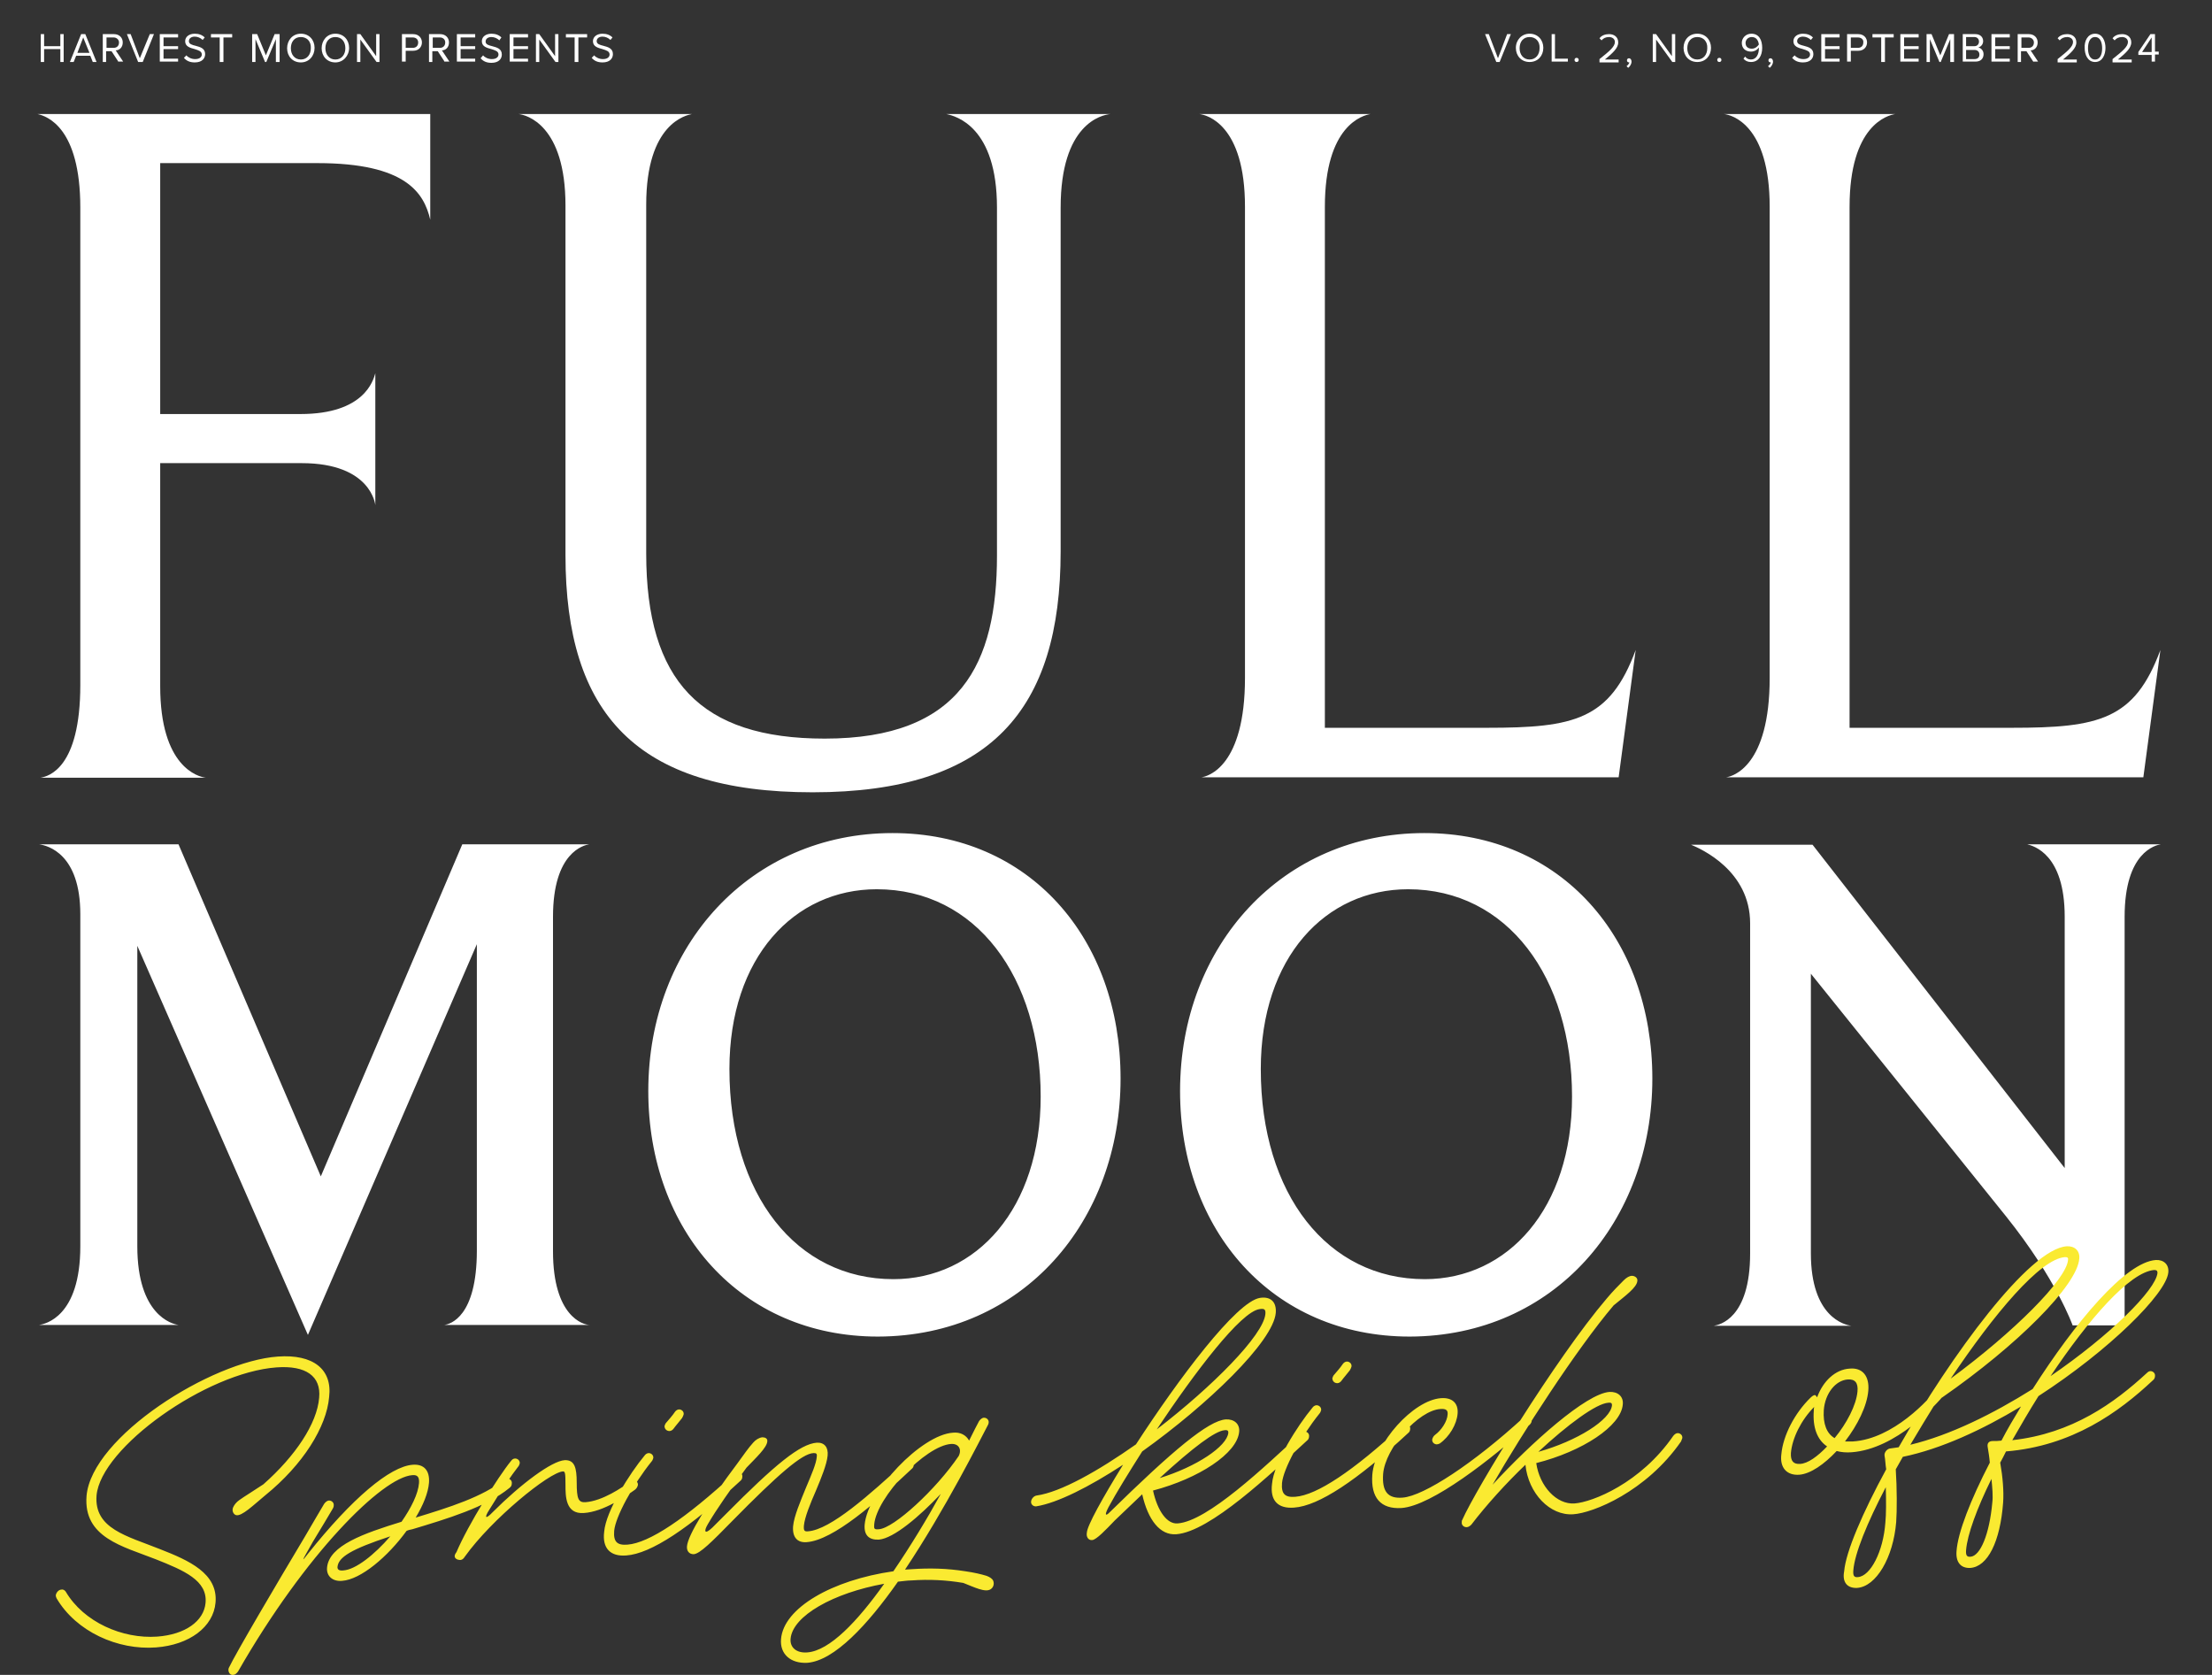 <?xml version="1.0" encoding="utf-8"?>
<!-- Generator: Adobe Illustrator 28.0.0, SVG Export Plug-In . SVG Version: 6.00 Build 0)  -->
<svg version="1.1" id="Layer_1" xmlns="http://www.w3.org/2000/svg" xmlns:xlink="http://www.w3.org/1999/xlink" x="0px" y="0px"
	 width="531.6px" height="402.5px" viewBox="0 0 531.6 402.5" style="enable-background:new 0 0 531.6 402.5;" xml:space="preserve"
	>
<rect x="0" y="0" width="531.6" height="402.5" fill="#333333" stroke="none"/>
<style type="text/css">
	.st0{fill:#FFFFFF;}
	.st1{clip-path:url(#SVGID_00000108298353791125476590000014206698482655335866_);fill:#FFFFFF;}
	.st2{clip-path:url(#SVGID_00000108298353791125476590000014206698482655335866_);fill:#FAEA31;}
</style>
<g>
	<g>
		<path class="st0" d="M359.6,14.9l-2.7-6.7h0.9l2.2,5.8l2.2-5.8h0.9l-2.7,6.7H359.6z"/>
		<path class="st0" d="M367.6,8.1c2,0,3.3,1.5,3.3,3.4s-1.3,3.4-3.3,3.4c-2,0-3.3-1.5-3.3-3.4S365.7,8.1,367.6,8.1z M367.6,8.9
			c-1.5,0-2.4,1.1-2.4,2.7c0,1.5,0.9,2.7,2.4,2.7c1.5,0,2.4-1.2,2.4-2.7C370.1,10,369.1,8.9,367.6,8.9z"/>
		<path class="st0" d="M372.9,14.9V8.2h0.8v5.9h3.1v0.7H372.9z"/>
		<path class="st0" d="M378.9,13.9c0.3,0,0.5,0.2,0.5,0.5s-0.2,0.5-0.5,0.5s-0.5-0.2-0.5-0.5S378.6,13.9,378.9,13.9z"/>
		<path class="st0" d="M384.4,14.9v-0.7c2.4-1.9,3.7-3,3.7-4.1c0-0.8-0.7-1.2-1.4-1.2c-0.8,0-1.4,0.3-1.8,0.8l-0.5-0.5
			c0.5-0.7,1.4-1,2.3-1c1.1,0,2.2,0.6,2.2,2c0,1.4-1.4,2.6-3.2,4.1h3.3v0.7H384.4z"/>
		<path class="st0" d="M390.9,15.9c0.3-0.2,0.6-0.6,0.7-0.9c0,0-0.1,0-0.1,0c-0.3,0-0.5-0.2-0.5-0.5c0-0.3,0.2-0.5,0.5-0.5
			c0.3,0,0.6,0.3,0.6,0.8c0,0.6-0.4,1.2-0.8,1.5L390.9,15.9z"/>
		<path class="st0" d="M401.9,14.9L398,9.5v5.4h-0.8V8.2h0.8l3.8,5.3V8.2h0.8v6.7H401.9z"/>
		<path class="st0" d="M407.9,8.1c2,0,3.3,1.5,3.3,3.4s-1.3,3.4-3.3,3.4c-2,0-3.3-1.5-3.3-3.4S405.9,8.1,407.9,8.1z M407.9,8.9
			c-1.5,0-2.4,1.1-2.4,2.7c0,1.5,0.9,2.7,2.4,2.7c1.5,0,2.4-1.2,2.4-2.7C410.4,10,409.4,8.9,407.9,8.9z"/>
		<path class="st0" d="M413.2,13.9c0.3,0,0.5,0.2,0.5,0.5s-0.2,0.5-0.5,0.5s-0.5-0.2-0.5-0.5S412.9,13.9,413.2,13.9z"/>
		<path class="st0" d="M419.4,13.6c0.3,0.4,0.7,0.7,1.4,0.7c1.3,0,1.9-1.3,1.9-2.6c0-0.1,0-0.2,0-0.3c-0.3,0.5-1,1-1.9,1
			c-1.2,0-2.2-0.7-2.2-2.1c0-1.1,0.9-2.2,2.3-2.2c1.9,0,2.6,1.6,2.6,3.4c0,1.8-0.8,3.4-2.7,3.4c-0.8,0-1.4-0.3-1.8-0.8L419.4,13.6z
			 M421,8.9c-1,0-1.5,0.8-1.5,1.4c0,1,0.7,1.4,1.5,1.4c0.7,0,1.3-0.4,1.7-1C422.6,9.9,422.2,8.9,421,8.9z"/>
		<path class="st0" d="M424.9,15.9c0.3-0.2,0.6-0.6,0.7-0.9c0,0-0.1,0-0.1,0c-0.3,0-0.5-0.2-0.5-0.5c0-0.3,0.2-0.5,0.5-0.5
			c0.3,0,0.6,0.3,0.6,0.8c0,0.6-0.4,1.2-0.8,1.5L424.9,15.9z"/>
		<path class="st0" d="M431.3,13.3c0.4,0.5,1.2,0.9,2.1,0.9c1.2,0,1.6-0.6,1.6-1.1c0-0.8-0.8-1-1.7-1.3c-1.1-0.3-2.3-0.6-2.3-1.9
			c0-1.1,1-1.8,2.3-1.8c1,0,1.8,0.3,2.4,0.9l-0.5,0.6c-0.5-0.5-1.2-0.8-1.9-0.8c-0.8,0-1.4,0.4-1.4,1.1c0,0.7,0.8,0.9,1.6,1.1
			c1.1,0.3,2.3,0.6,2.3,2c0,1-0.7,2-2.5,2c-1.2,0-2-0.4-2.6-1.1L431.3,13.3z"/>
		<path class="st0" d="M437.7,14.9V8.2h4.4V9h-3.5v2.1h3.5v0.7h-3.5v2.3h3.5v0.7H437.7z"/>
		<path class="st0" d="M443.9,14.9V8.2h2.7c1.3,0,2.1,0.9,2.1,2c0,1.1-0.8,2-2.1,2h-1.8v2.6H443.9z M446.5,9h-1.7v2.5h1.7
			c0.8,0,1.3-0.5,1.3-1.3C447.9,9.5,447.3,9,446.5,9z"/>
		<path class="st0" d="M452.1,14.9V9H450V8.2h5.1V9h-2.1v5.9H452.1z"/>
		<path class="st0" d="M456.7,14.9V8.2h4.4V9h-3.5v2.1h3.5v0.7h-3.5v2.3h3.5v0.7H456.7z"/>
		<path class="st0" d="M468.7,14.9V9.4l-2.3,5.5h-0.3l-2.3-5.5v5.5H463V8.2h1.2l2.1,5.1l2.1-5.1h1.2v6.7H468.7z"/>
		<path class="st0" d="M471.7,14.9V8.2h3c1.2,0,1.9,0.7,1.9,1.7c0,0.8-0.6,1.4-1.2,1.5c0.7,0.1,1.3,0.8,1.3,1.6
			c0,1.1-0.7,1.8-1.9,1.8H471.7z M472.5,11.1h2c0.7,0,1.1-0.5,1.1-1.1c0-0.6-0.4-1.1-1.1-1.1h-2V11.1z M472.5,14.2h2
			c0.8,0,1.2-0.4,1.2-1.1c0-0.6-0.4-1.1-1.2-1.1h-2V14.2z"/>
		<path class="st0" d="M478.6,14.9V8.2h4.4V9h-3.5v2.1h3.5v0.7h-3.5v2.3h3.5v0.7H478.6z"/>
		<path class="st0" d="M488.7,14.9l-1.7-2.6h-1.3v2.6h-0.8V8.2h2.7c1.2,0,2.1,0.8,2.1,2c0,1.2-0.8,1.9-1.7,1.9l1.8,2.7H488.7z
			 M487.5,9h-1.7v2.5h1.7c0.8,0,1.3-0.5,1.3-1.3C488.8,9.5,488.2,9,487.5,9z"/>
		<path class="st0" d="M494.5,14.9v-0.7c2.4-1.9,3.7-3,3.7-4.1c0-0.8-0.7-1.2-1.4-1.2c-0.8,0-1.4,0.3-1.8,0.8l-0.5-0.5
			c0.5-0.7,1.4-1,2.3-1c1.1,0,2.2,0.6,2.2,2c0,1.4-1.4,2.6-3.2,4.1h3.3v0.7H494.5z"/>
		<path class="st0" d="M503.5,8.1c1.8,0,2.5,1.8,2.5,3.4c0,1.6-0.7,3.4-2.5,3.4c-1.8,0-2.5-1.8-2.5-3.4
			C500.9,9.9,501.7,8.1,503.5,8.1z M503.5,8.9c-1.3,0-1.7,1.4-1.7,2.7s0.4,2.7,1.7,2.7c1.3,0,1.7-1.4,1.7-2.7S504.8,8.9,503.5,8.9z"
			/>
		<path class="st0" d="M507.7,14.9v-0.7c2.4-1.9,3.7-3,3.7-4.1c0-0.8-0.7-1.2-1.4-1.2c-0.8,0-1.4,0.3-1.8,0.8l-0.5-0.5
			c0.5-0.7,1.4-1,2.3-1c1.1,0,2.2,0.6,2.2,2c0,1.4-1.4,2.6-3.2,4.1h3.3v0.7H507.7z"/>
		<path class="st0" d="M517.1,14.9v-1.7h-3.2v-0.7l2.9-4.3h1.1v4.2h0.9v0.7h-0.9v1.7H517.1z M517.1,9l-2.3,3.5h2.3V9z"/>
	</g>
	<g>
		<path class="st0" d="M14.5,14.9v-3.1h-3.9v3.1H9.8V8.2h0.8v2.9h3.9V8.2h0.8v6.7H14.5z"/>
		<path class="st0" d="M22.3,14.9l-0.6-1.5h-3.4l-0.6,1.5h-0.9l2.7-6.7h1l2.7,6.7H22.3z M20,9l-1.4,3.7h2.9L20,9z"/>
		<path class="st0" d="M28.5,14.9l-1.7-2.6h-1.3v2.6h-0.8V8.2h2.7c1.2,0,2.1,0.8,2.1,2c0,1.2-0.8,1.9-1.7,1.9l1.8,2.7H28.5z M27.3,9
			h-1.7v2.5h1.7c0.8,0,1.3-0.5,1.3-1.3C28.6,9.5,28,9,27.3,9z"/>
		<path class="st0" d="M33.2,14.9l-2.7-6.7h0.9l2.2,5.8L36,8.2H37l-2.7,6.7H33.2z"/>
		<path class="st0" d="M38.4,14.9V8.2h4.4V9h-3.5v2.1h3.5v0.7h-3.5v2.3h3.5v0.7H38.4z"/>
		<path class="st0" d="M44.8,13.3c0.4,0.5,1.2,0.9,2.1,0.9c1.2,0,1.6-0.6,1.6-1.1c0-0.8-0.8-1-1.7-1.3c-1.1-0.3-2.3-0.6-2.3-1.9
			c0-1.1,1-1.8,2.3-1.8c1,0,1.8,0.3,2.4,0.9l-0.5,0.6c-0.5-0.5-1.2-0.8-1.9-0.8c-0.8,0-1.4,0.4-1.4,1.1c0,0.7,0.8,0.9,1.6,1.1
			c1.1,0.3,2.3,0.6,2.3,2c0,1-0.7,2-2.5,2c-1.2,0-2-0.4-2.6-1.1L44.8,13.3z"/>
		<path class="st0" d="M52.8,14.9V9h-2.1V8.2h5.1V9h-2.1v5.9H52.8z"/>
		<path class="st0" d="M66.3,14.9V9.4L64,14.9h-0.3l-2.3-5.5v5.5h-0.8V8.2h1.2l2.1,5.1l2.1-5.1h1.2v6.7H66.3z"/>
		<path class="st0" d="M72.3,8.1c2,0,3.3,1.5,3.3,3.4S74.3,15,72.3,15c-2,0-3.3-1.5-3.3-3.4S70.3,8.1,72.3,8.1z M72.3,8.9
			c-1.5,0-2.4,1.1-2.4,2.7c0,1.5,0.9,2.7,2.4,2.7c1.5,0,2.4-1.2,2.4-2.7C74.8,10,73.8,8.9,72.3,8.9z"/>
		<path class="st0" d="M80.6,8.1c2,0,3.3,1.5,3.3,3.4S82.5,15,80.6,15c-2,0-3.3-1.5-3.3-3.4S78.6,8.1,80.6,8.1z M80.6,8.9
			c-1.5,0-2.4,1.1-2.4,2.7c0,1.5,0.9,2.7,2.4,2.7c1.5,0,2.4-1.2,2.4-2.7C83,10,82.1,8.9,80.6,8.9z"/>
		<path class="st0" d="M90.5,14.9l-3.9-5.4v5.4h-0.8V8.2h0.8l3.8,5.3V8.2h0.8v6.7H90.5z"/>
		<path class="st0" d="M96.6,14.9V8.2h2.7c1.3,0,2.1,0.9,2.1,2c0,1.1-0.8,2-2.1,2h-1.8v2.6H96.6z M99.2,9h-1.7v2.5h1.7
			c0.8,0,1.3-0.5,1.3-1.3C100.5,9.5,100,9,99.2,9z"/>
		<path class="st0" d="M106.9,14.9l-1.7-2.6h-1.3v2.6h-0.8V8.2h2.7c1.2,0,2.1,0.8,2.1,2c0,1.2-0.8,1.9-1.7,1.9l1.8,2.7H106.9z
			 M105.7,9h-1.7v2.5h1.7c0.8,0,1.3-0.5,1.3-1.3C107,9.5,106.5,9,105.7,9z"/>
		<path class="st0" d="M109.8,14.9V8.2h4.4V9h-3.5v2.1h3.5v0.7h-3.5v2.3h3.5v0.7H109.8z"/>
		<path class="st0" d="M116.1,13.3c0.4,0.5,1.2,0.9,2.1,0.9c1.2,0,1.6-0.6,1.6-1.1c0-0.8-0.8-1-1.7-1.3c-1.1-0.3-2.3-0.6-2.3-1.9
			c0-1.1,1-1.8,2.3-1.8c1,0,1.8,0.3,2.4,0.9L120,9.7c-0.5-0.5-1.2-0.8-1.9-0.8c-0.8,0-1.4,0.4-1.4,1.1c0,0.7,0.8,0.9,1.6,1.1
			c1.1,0.3,2.3,0.6,2.3,2c0,1-0.7,2-2.5,2c-1.2,0-2-0.4-2.6-1.1L116.1,13.3z"/>
		<path class="st0" d="M122.5,14.9V8.2h4.4V9h-3.5v2.1h3.5v0.7h-3.5v2.3h3.5v0.7H122.5z"/>
		<path class="st0" d="M133.5,14.9l-3.9-5.4v5.4h-0.8V8.2h0.8l3.8,5.3V8.2h0.8v6.7H133.5z"/>
		<path class="st0" d="M138.1,14.9V9H136V8.2h5.1V9H139v5.9H138.1z"/>
		<path class="st0" d="M142.8,13.3c0.4,0.5,1.2,0.9,2.1,0.9c1.2,0,1.6-0.6,1.6-1.1c0-0.8-0.8-1-1.7-1.3c-1.1-0.3-2.3-0.6-2.3-1.9
			c0-1.1,1-1.8,2.3-1.8c1,0,1.8,0.3,2.4,0.9l-0.5,0.6c-0.5-0.5-1.2-0.8-1.9-0.8c-0.8,0-1.4,0.4-1.4,1.1c0,0.7,0.8,0.9,1.6,1.1
			c1.1,0.3,2.3,0.6,2.3,2c0,1-0.7,2-2.5,2c-1.2,0-2-0.4-2.6-1.1L142.8,13.3z"/>
	</g>
	<g>
		<defs>
			<rect id="SVGID_1_" width="531.6" height="402.5"/>
		</defs>
		<clipPath id="SVGID_00000103247286035469993130000012322192729132313773_">
			<use xlink:href="#SVGID_1_"  style="overflow:visible;"/>
		</clipPath>
		<path style="clip-path:url(#SVGID_00000103247286035469993130000012322192729132313773_);fill:#FFFFFF;" d="M132.9,300.7v-80.4
			c0-15.6,7.5-17.2,8.7-17.4h-30.5l-34,79.8l-34.2-79.8H9.4c2.1,0.3,9.9,2.3,9.9,16.8v79.8c0,17-8.5,18.7-9.9,18.9h33.5
			c-1.6-0.2-9.9-2.4-9.9-18.9v-72.2l41,93.5l40.6-93.9v73.6c0,16-6.4,17.7-7.8,17.9h34.9C140.2,318.4,132.9,316.4,132.9,300.7
			 M269.3,259.2c0-33.7-21.9-59-54.8-59c-34,0-58.7,26.9-58.7,62c0,33.5,22.2,59,55.2,59C245.9,321.1,269.3,293.4,269.3,259.2
			 M250.1,263.5c0,26.9-15.4,43.9-35.4,43.9c-23.3,0-39.4-20.3-39.4-50.5c0-26.9,15.6-43.2,35.4-43.2
			C234.6,213.7,250.1,234.9,250.1,263.5 M397.1,259.2c0-33.7-21.9-59-54.8-59c-34,0-58.7,26.9-58.7,62c0,33.5,22.2,59,55.2,59
			C373.6,321.1,397.1,293.4,397.1,259.2 M377.8,263.5c0,26.9-15.4,43.9-35.4,43.9c-23.3,0-39.4-20.3-39.4-50.5
			c0-26.9,15.6-43.2,35.4-43.2C362.3,213.7,377.8,234.9,377.8,263.5 M496.2,220.3v60.4l-60.6-77.7h-29.2c2.4,1,14.2,6.2,14.2,18.9
			v79.3c0,15.8-7.5,17.2-8.7,17.4h33c-1.6-0.2-9.7-2.1-9.7-17.4V234l46.9,58.3c12.1,15.1,16,26.2,16,26.2h12.5v-98.2
			c0-15.6,7.5-17.2,8.7-17.4h-32.1C488.7,203.3,496.2,205.2,496.2,220.3"/>
		<path style="clip-path:url(#SVGID_00000103247286035469993130000012322192729132313773_);fill:#FFFFFF;" d="M393.1,156.2
			c-6.2,16.8-14.8,18.7-35.7,18.7h-39V49.7c0-19.6,9.1-22,11-22.3h-41.2c1.9,0.2,11,2.6,11,22.3v113.2c0,21.3-8.9,23.7-10.5,23.9
			H389L393.1,156.2z"/>
		<path style="clip-path:url(#SVGID_00000103247286035469993130000012322192729132313773_);fill:#FFFFFF;" d="M519.2,156.2
			c-6.2,16.8-14.8,18.7-35.7,18.7h-39V49.7c0-19.6,9.1-22,11-22.3h-41.2c1.9,0.2,11,2.6,11,22.3v113.2c0,21.3-8.9,23.7-10.5,23.9
			h100.3L519.2,156.2z"/>
		<path style="clip-path:url(#SVGID_00000103247286035469993130000012322192729132313773_);fill:#FFFFFF;" d="M239.6,49.9v83.6
			c0,25.9-8.6,44-41.4,44c-29.9,0-42.9-13.9-42.9-44.5V49.2c0-19.6,9.6-21.5,11-21.8h-41.7c1.9,0.2,11.3,2.6,11.3,22v84
			c0,38.1,17,57,59.4,57c42.9,0,59.6-19.9,59.6-57.9V49.9c0-20.1,9.8-22.3,12-22.5h-39.5C229.8,27.9,239.6,30.5,239.6,49.9"/>
		<path style="clip-path:url(#SVGID_00000103247286035469993130000012322192729132313773_);fill:#FFFFFF;" d="M103.3,27.4H9
			c2.2,0.5,10.3,3.1,10.3,22.5v114.7c0,20.1-7.7,22-9.6,22.3h39.8c-1.9-0.2-11-2.6-11-22v-53.6h34c16.8,0,17.7,10.1,17.7,10.1V89.7
			c-0.5,1.7-2.6,9.8-18,9.8H38.5V39.2h37.8c21.3,0,25.6,7.2,27.1,13.6V27.4z"/>
		<path style="clip-path:url(#SVGID_00000103247286035469993130000012322192729132313773_);fill:#FAEA31;" d="M446.5,379
			c-0.9,0.1-1.2-0.3-1.1-1.6c0.3-4,3.3-11.4,7.8-20c0.1,3.3,0.1,6.6-0.1,8.5C452.6,372.9,449.5,378.8,446.5,379 M473.6,374.1
			c-0.9,0.1-1.2-0.3-1.1-1.6c0.3-3.7,2.6-10,6.1-17.1c0.2,2.1,0.4,4.1,0.2,5.7C478.1,368.8,475.9,373.9,473.6,374.1 M492.8,330.7
			c9.1-13.6,19-25,24.9-25.5c0.6,0,0.8,0.2,0.8,0.7C518.1,310,507.1,320.9,492.8,330.7 M468.8,331.3c10.4-15.5,21.5-28.8,27.5-29.2
			c0.6,0,0.8,0.2,0.7,0.7C496.6,307.5,484,320.1,468.8,331.3 M446.3,381.6c4.6-0.3,8.7-7.3,9.4-15.8c0.2-2.7,0.2-8.2-0.1-12.7
			c0.6-1,1.1-2,1.7-3c9.2-1.9,19.1-6.5,28.4-12.1c-1.7,2.8-3.3,5.5-4.7,8.2c-0.7,0.1-1.4,0.1-2.1,0.1c-0.9,0-1.4,0.5-1.2,1.5
			c0.2,1.2,0.4,2.4,0.5,3.7c-4.6,8.9-7.7,16.8-8,21.3c-0.2,2.6,1,4.1,3.3,4c4.2-0.3,7.2-6.3,7.9-15.7c0.2-2.7-0.1-6.2-0.7-9.6
			c0.5-0.9,0.9-1.7,1.4-2.7c15.9-1.3,27.1-9.4,35.3-17.1c0.3-0.2,0.5-0.6,0.5-1c0.1-0.7-0.5-1.2-1.1-1.2c-0.3,0-0.6,0.2-0.8,0.4
			c-7.9,7.3-18,14.6-32.4,16.2c2-3.5,4.1-7.1,6.3-10.6c17-11,30.7-24.6,31.2-29.7c0.2-1.9-1.1-3.1-3-3c-7.3,0.5-19.4,15-29.6,31
			c-9.4,5.9-19.8,11.1-29.4,13.4c2.1-3.5,4.3-7.2,6.5-10.7l0,0c0,0,0.4-0.2,1.2-0.7c18-12.5,32.4-26.9,32.9-33.3
			c0.2-1.9-1.1-3.1-3-3c-9,0.6-27.7,26-40.4,48.3c-0.7,0.1-1.4,0.2-2.1,0.3c-0.6,0.1-1.2,0.7-1.3,1.4c0,0.1,0,0.2,0,0.3
			c0.2,1,0.2,2.1,0.4,3.3c-5.7,10.5-9.7,19.8-10.1,24.5C442.7,380.2,443.9,381.7,446.3,381.6 M432.6,351.8c-1.6,0.1-2.3-0.7-2.2-2.6
			c0.3-3.6,2.5-8,5.6-11.1c-0.1,0.3-0.1,0.6-0.1,0.9c-0.3,4,0.8,7,3.2,8.6C436.8,350,434.5,351.7,432.6,351.8 M440.9,345.6
			c-1.9-1.1-2.8-3.4-2.6-6.7c0.3-4,2.8-7.2,5.8-7.4c1.7-0.1,2.5,0.8,2.3,2.9C446.1,337.7,443.8,342.1,440.9,345.6 M432.4,354.4
			c2.7-0.2,6-2.5,9-5.7c1.1,0.3,2.3,0.4,3.6,0.3c10.7-0.8,20.3-11.4,22.4-14c0.2-0.3,0.3-0.5,0.3-0.8c0.1-0.7-0.5-1.2-1.1-1.2
			c-0.4,0-0.8,0.3-1,0.6c-1.9,2.6-10.6,12.2-20.3,12.8c-0.7,0-1.3,0-1.9,0c3-3.9,5.3-8.5,5.6-12.2c0.3-3.5-1.4-5.6-4.5-5.3
			c-3.4,0.2-6.4,3-7.8,6.9l-0.3-0.4c-0.2-0.3-0.7-0.1-1.3,0.5c-3.8,3.7-6.6,9.1-7,13.6C427.7,352.7,429.4,354.6,432.4,354.4
			 M369.7,348.9c7.1-6.6,13.9-11.6,16.8-11.8c0.8-0.1,0.9,0.2,0.9,0.6C387.1,341.2,379,346.3,369.7,348.9 M387.8,313.7
			c2.8-2.3,5.6-4.3,5.7-5.9c0.1-0.7-0.6-1.2-1.3-1.2c-0.6,0-1.3,0.4-2,1.1c-1.2,1.2-2.6,2.6-4.1,4.4c-12.2,14.3-31.5,45.9-34.7,53.2
			c-0.1,0.1-0.1,0.3-0.1,0.5c-0.1,0.7,0.5,1.2,1.1,1.2l0.1,0c0.4,0,0.8-0.3,1.1-0.6c3.6-4.7,8.3-9.9,13-14.4
			c0.7,6.9,5.9,12.3,11.5,11.9c4.7-0.3,17.5-5.4,25.9-17.5c0.1-0.3,0.2-0.5,0.3-0.8c0.1-0.7-0.5-1.2-1.1-1.2c-0.4,0-0.8,0.3-1.1,0.7
			c-7.8,11.3-19.4,15.9-23.7,16.2c-4.3,0.3-8.4-4.1-9.2-9.7c11.1-2.8,20.4-8.9,20.8-14.1c0.2-1.9-1.2-3.1-3.2-3
			c-5.6,0.4-18.8,12.2-28.1,22.3C365.8,344.5,378.8,324.3,387.8,313.7 M336.8,362.4c7.3-0.5,21.8-11.9,30.8-20
			c0.3-0.3,0.5-0.6,0.5-1c0.1-0.7-0.5-1.2-1.1-1.2c-0.3,0-0.6,0.1-0.8,0.4c-12.1,11.1-24,18.9-29.1,19.3c-3.6,0.3-5-1.5-4.7-5.7
			c0.5-6.2,8.5-15.3,13.8-15.6c1.3-0.1,1.8,0.3,1.7,1.3c-0.1,1.7-1.5,3.8-3,4.9c-0.4,0.3-0.6,0.7-0.7,1.1c-0.1,0.7,0.5,1.2,1.1,1.2
			c0.2,0,0.5-0.1,0.7-0.2c2.3-1.6,4.1-4.6,4.3-7.2c0.2-2.5-1.3-3.9-4-3.7c-6.7,0.5-15.9,10.8-16.5,18.4
			C329.4,359.9,331.8,362.7,336.8,362.4 M311,362.3c5.9-0.4,15.1-6.5,27.4-17.9c0.3-0.2,0.5-0.6,0.5-1c0.1-0.7-0.5-1.2-1.1-1.2
			c-0.3,0-0.6,0.2-0.8,0.4c-11.8,10.9-20.5,16.7-25.7,17.1c-2.5,0.2-3.4-0.7-3.2-3.3c0.3-3.4,4.5-11.1,9-16.7
			c0.2-0.2,0.3-0.5,0.4-0.8c0.1-0.7-0.5-1.2-1.1-1.2c-0.4,0-0.8,0.3-1,0.6c-3.5,4.2-9.3,13.3-9.7,18.3
			C305.2,360.6,307.1,362.6,311,362.3 M321.4,332.4c0.4,0,0.8-0.3,1-0.6c0.5-0.7,1.4-1.7,2-2.5c0.2-0.3,0.3-0.6,0.4-0.9
			c0.1-0.7-0.5-1.2-1.1-1.2c-0.4,0-0.8,0.3-1,0.6c-0.6,0.9-1.5,1.9-2.1,2.6c-0.2,0.2-0.3,0.5-0.4,0.8
			C320.2,331.9,320.7,332.4,321.4,332.4 M278.7,355.2c8.2-7.5,13.3-11.3,15.6-11.5c0.8-0.1,0.9,0.2,0.9,0.6
			C294.9,347.6,287.5,352.5,278.7,355.2 M278,343.5c9.2-13.8,20.2-28.3,24.7-28.9c1.2-0.2,1.5,0.1,1.4,1.2
			C303.6,320.9,291.4,333.2,278,343.5 M262.5,370.1c1-0.1,3.2-2.4,5.4-4.7c2.4-2.3,4.6-4.4,6.6-6.3c1.4,6.2,4.3,9.9,8.2,9.6
			c8.1-0.6,22.6-14.4,31.4-22.5c0.3-0.2,0.5-0.6,0.5-1c0.1-0.7-0.5-1.2-1.1-1.2c-0.3,0-0.6,0.2-0.8,0.4
			c-8.8,8.1-22.5,21.2-29.7,21.7c-2.5,0.2-4.8-2.9-5.9-7.9c11-2.9,20.2-8.9,20.7-14.1c0.2-1.9-1.2-3.1-3.2-3
			c-4.2,0.3-12.7,7.4-28.1,22.5c-0.5,0.5-1.3,0.9-0.1-1.4c1.9-3.5,4.8-8.2,8.1-13.4c15.7-11.2,31.5-26.4,32.1-33.3
			c0.2-2.6-1.2-4-3.8-3.6c-5.7,0.9-19.6,19.5-29.8,35.2c-9.1,6.4-18.1,11.5-23.9,12.3c-0.6,0.1-1.2,0.7-1.3,1.4
			c-0.1,0.7,0.5,1.2,1.1,1.2l0.1,0c5.1-0.8,12.8-4.7,20.9-10c-5,8.1-8.6,14.6-8.7,16.3C261,369.4,261.6,370.2,262.5,370.1
			 M194,397.1c-2.6,0.2-4.2-1.2-4-3.3c0.5-5.5,10.3-11,22.5-13.2C206.1,389.6,199.4,396.7,194,397.1 M211.2,367.5
			c-1.1,0.1-1.2-0.1-1.1-1.2c0.6-6.5,12.3-18.9,18.5-19.3c1.8-0.1,2.6,1.3,1.8,2.9C225,357.9,214.8,367.3,211.2,367.5 M231.5,380.4
			c2.6,1,5.3,2.4,6.6,1.5c0.6-0.4,0.9-1.2,0.6-2c-0.2-0.5-0.8-0.9-1.6-1.2c-1.3-0.4-3-0.8-5.1-1.1c-4.4-0.7-8.6-0.8-12.9-0.5
			l-1.6,0.1c9.7-14.5,18.1-31.3,19.9-34.7c0.1-0.2,0.2-0.4,0.2-0.6c0.1-0.7-0.5-1.2-1.1-1.2c-0.5,0-0.9,0.4-1.2,0.8
			c-0.5,0.9-1.3,2.5-2.4,4.7c-0.7-1.3-2.1-2.1-3.9-1.9c-7.6,0.5-20.5,14.1-21.2,22.1c-0.2,2.5,1,3.7,3.4,3.6
			c3.6-0.3,9.8-5.6,14.9-11c-3.3,6-7.3,12.6-11.4,18.6c-14.7,2.1-26.4,8.8-27,16.3c-0.3,3.6,2.3,5.9,6.3,5.7
			c6.5-0.5,14.5-9.1,21.8-19.5c1.1-0.1,2.2-0.3,3.3-0.3C223.2,379.5,227.4,379.7,231.5,380.4 M177.2,351.7
			c-7,9.3-11.9,17.2-12.1,19.9c-0.1,1.1,0.5,1.9,1.6,1.9c1.5-0.1,4.3-2.9,9.2-7.9c11.2-11.4,16.9-16.3,19.6-16.4
			c0.5,0,0.9,0,0.8,0.8c-0.1,1.7-1.3,4.4-2.6,7.5c-1.3,3.2-2.9,6.9-3.1,9.3c-0.2,2.6,1,4,3.3,3.8c6.4-0.5,16.5-9.4,25.2-17.6
			c0.3-0.2,0.5-0.6,0.5-1c0.1-0.7-0.5-1.2-1.1-1.2c-0.3,0-0.6,0.2-0.8,0.4c-8.8,8.1-18.1,16.4-23.5,16.8c-0.9,0.1-1.1-0.2-1-1.4
			c0.2-2,1.5-5.2,2.9-8.4c1.3-3.1,2.6-6.3,2.8-8.4c0.2-2-0.8-3.2-2.6-3.1c-4,0.3-10,5.2-21.9,17.2c-1.2,1.2-2.3,2.3-3.2,3.2
			c-1.9,1.8-2.1,0.9-1.1-0.8c2.1-3.6,5.4-8.3,9.3-13.6c2.2-2.3,4.9-4.8,5-6.3c0.1-0.7-0.5-1-1.2-1c-0.8,0.1-1.6,0.6-2.2,1.3
			C179.9,347.9,178.8,349.5,177.2,351.7 M150.5,373.8c5.9-0.4,15.1-6.5,27.4-17.9c0.3-0.2,0.5-0.6,0.5-1c0.1-0.7-0.5-1.2-1.1-1.2
			c-0.3,0-0.6,0.2-0.8,0.4c-11.8,10.9-20.5,16.7-25.7,17.1c-2.5,0.2-3.4-0.7-3.2-3.3c0.3-3.4,4.5-11.1,9-16.7
			c0.2-0.2,0.3-0.5,0.4-0.8c0.1-0.7-0.5-1.2-1.1-1.2c-0.4,0-0.8,0.3-1,0.6c-3.5,4.2-9.3,13.3-9.7,18.3
			C144.7,372.1,146.7,374.1,150.5,373.8 M160.9,343.9c0.4,0,0.8-0.3,1-0.6c0.5-0.7,1.4-1.7,2-2.5c0.2-0.3,0.3-0.6,0.4-0.9
			c0.1-0.7-0.5-1.2-1.1-1.2c-0.4,0-0.8,0.3-1,0.6c-0.6,0.9-1.5,1.9-2.1,2.6c-0.2,0.2-0.3,0.5-0.4,0.8
			C159.7,343.4,160.2,343.9,160.9,343.9 M110,374.8c0.7,0.2,1.2,0.1,1.7-0.7c6.5-9.1,20.3-20.3,23.6-20.5c0.5,0,0.6,0.4,0.6,3.2
			c0,2.8,0,7.1,4.4,6.8c4.8-0.3,10.2-4.1,12.3-5.6c0.4-0.3,0.6-0.7,0.7-1.1c0.1-0.7-0.5-1.2-1.1-1.2c-0.3,0-0.5,0.1-0.7,0.3
			c-2,1.5-6.7,4.7-10.8,5c-1.7,0.1-2.1-0.8-2.1-4.7c0-3.6-0.5-5.5-2.9-5.4c-3.1,0.2-10.4,5.6-17.3,12.5c-1.7,1.8-2.1,1.4-0.8-0.6
			c2.8-4.6,5.4-8.4,6.9-10.3c0.2-0.2,0.3-0.5,0.4-0.8c0.1-0.7-0.5-1.2-1.1-1.2c-0.4,0-0.7,0.2-1,0.6c-3.1,3.8-10.3,15.3-13.1,21.9
			C109,373.9,109.2,374.5,110,374.8L110,374.8z M82.5,377.4c-1,0.1-1.4-0.2-1.4-0.8c0.2-2.4,3.3-4.3,12.7-7.4
			C90,373.6,85.5,377.2,82.5,377.4 M56,402.5c0.5,0,0.9-0.4,1.2-0.8c16.2-28.3,34.7-46.7,41.9-47.2c1.2-0.1,1.7,0.4,1.6,1.9
			c-0.2,2.6-1.9,6-4.2,9.3c-9.1,2.8-17.4,5.7-17.9,11c-0.2,2.1,1.4,3.4,3.6,3.2c4.5-0.3,11-5.8,15.5-12c0.4-0.2,0.9-0.3,1.4-0.4
			c8.3-2.5,17.7-5.3,23.3-9.9c0.4-0.3,0.6-0.6,0.6-1.1c0.1-0.7-0.5-1.2-1.1-1.2c-0.3,0-0.6,0.1-0.8,0.3c-5,4.1-13.3,6.7-21.2,9.1
			c1.8-3,3-5.9,3.2-8.4c0.2-2.9-1.2-4.5-3.9-4.3c-5.5,0.4-14.6,8.1-25.2,21.4c-1.4,1.8-1.9,2.5,1.2-2.9c2-3.3,3.7-6.1,4.8-8
			c0.1-0.2,0.2-0.4,0.2-0.7c0.1-0.7-0.5-1.2-1.1-1.2c-0.5,0-0.9,0.4-1.2,0.8c-1.1,1.9-2.8,4.7-4.7,8c-6.7,11.2-16.6,28-18.2,31.4
			c-0.1,0.2-0.1,0.3-0.1,0.5C54.9,402,55.4,402.6,56,402.5 M66.8,326c-16,1.1-44.8,19.3-46,33.5c-0.8,10,8.7,12.1,16.6,15.2
			c6.8,2.7,12.5,5.1,12,10.5c-0.4,4.4-4.9,7.6-11.6,8.1c-8.4,0.6-17.7-3.5-22-10.8c-0.2-0.3-0.6-0.6-1-0.5c-0.7,0-1.3,0.7-1.4,1.4
			c0,0.2,0.1,0.5,0.2,0.7c4.7,8,14.7,12.5,23.9,11.8c8-0.6,13.8-4.9,14.3-10.8c0.6-7-6.4-10.1-13.3-12.8c-8-3.2-15.9-4.9-15.3-12.9
			c1-11.5,26.4-29.6,43.3-30.8c7-0.5,10.7,2.1,10.2,7.3c-0.5,6.2-5.7,14-13.4,20.8c-2.7,1.8-4.4,2.8-5.8,3.8
			c-0.7,0.5-1.2,1.1-1.5,1.8c-0.3,0.8,0.1,1.6,0.7,1.8c1.4,0.4,4.3-2.5,7.1-4.8c9-7.3,14.7-16.4,15.3-23.6
			C79.9,329,75.2,325.4,66.8,326"/>
	</g>
</g>
</svg>
